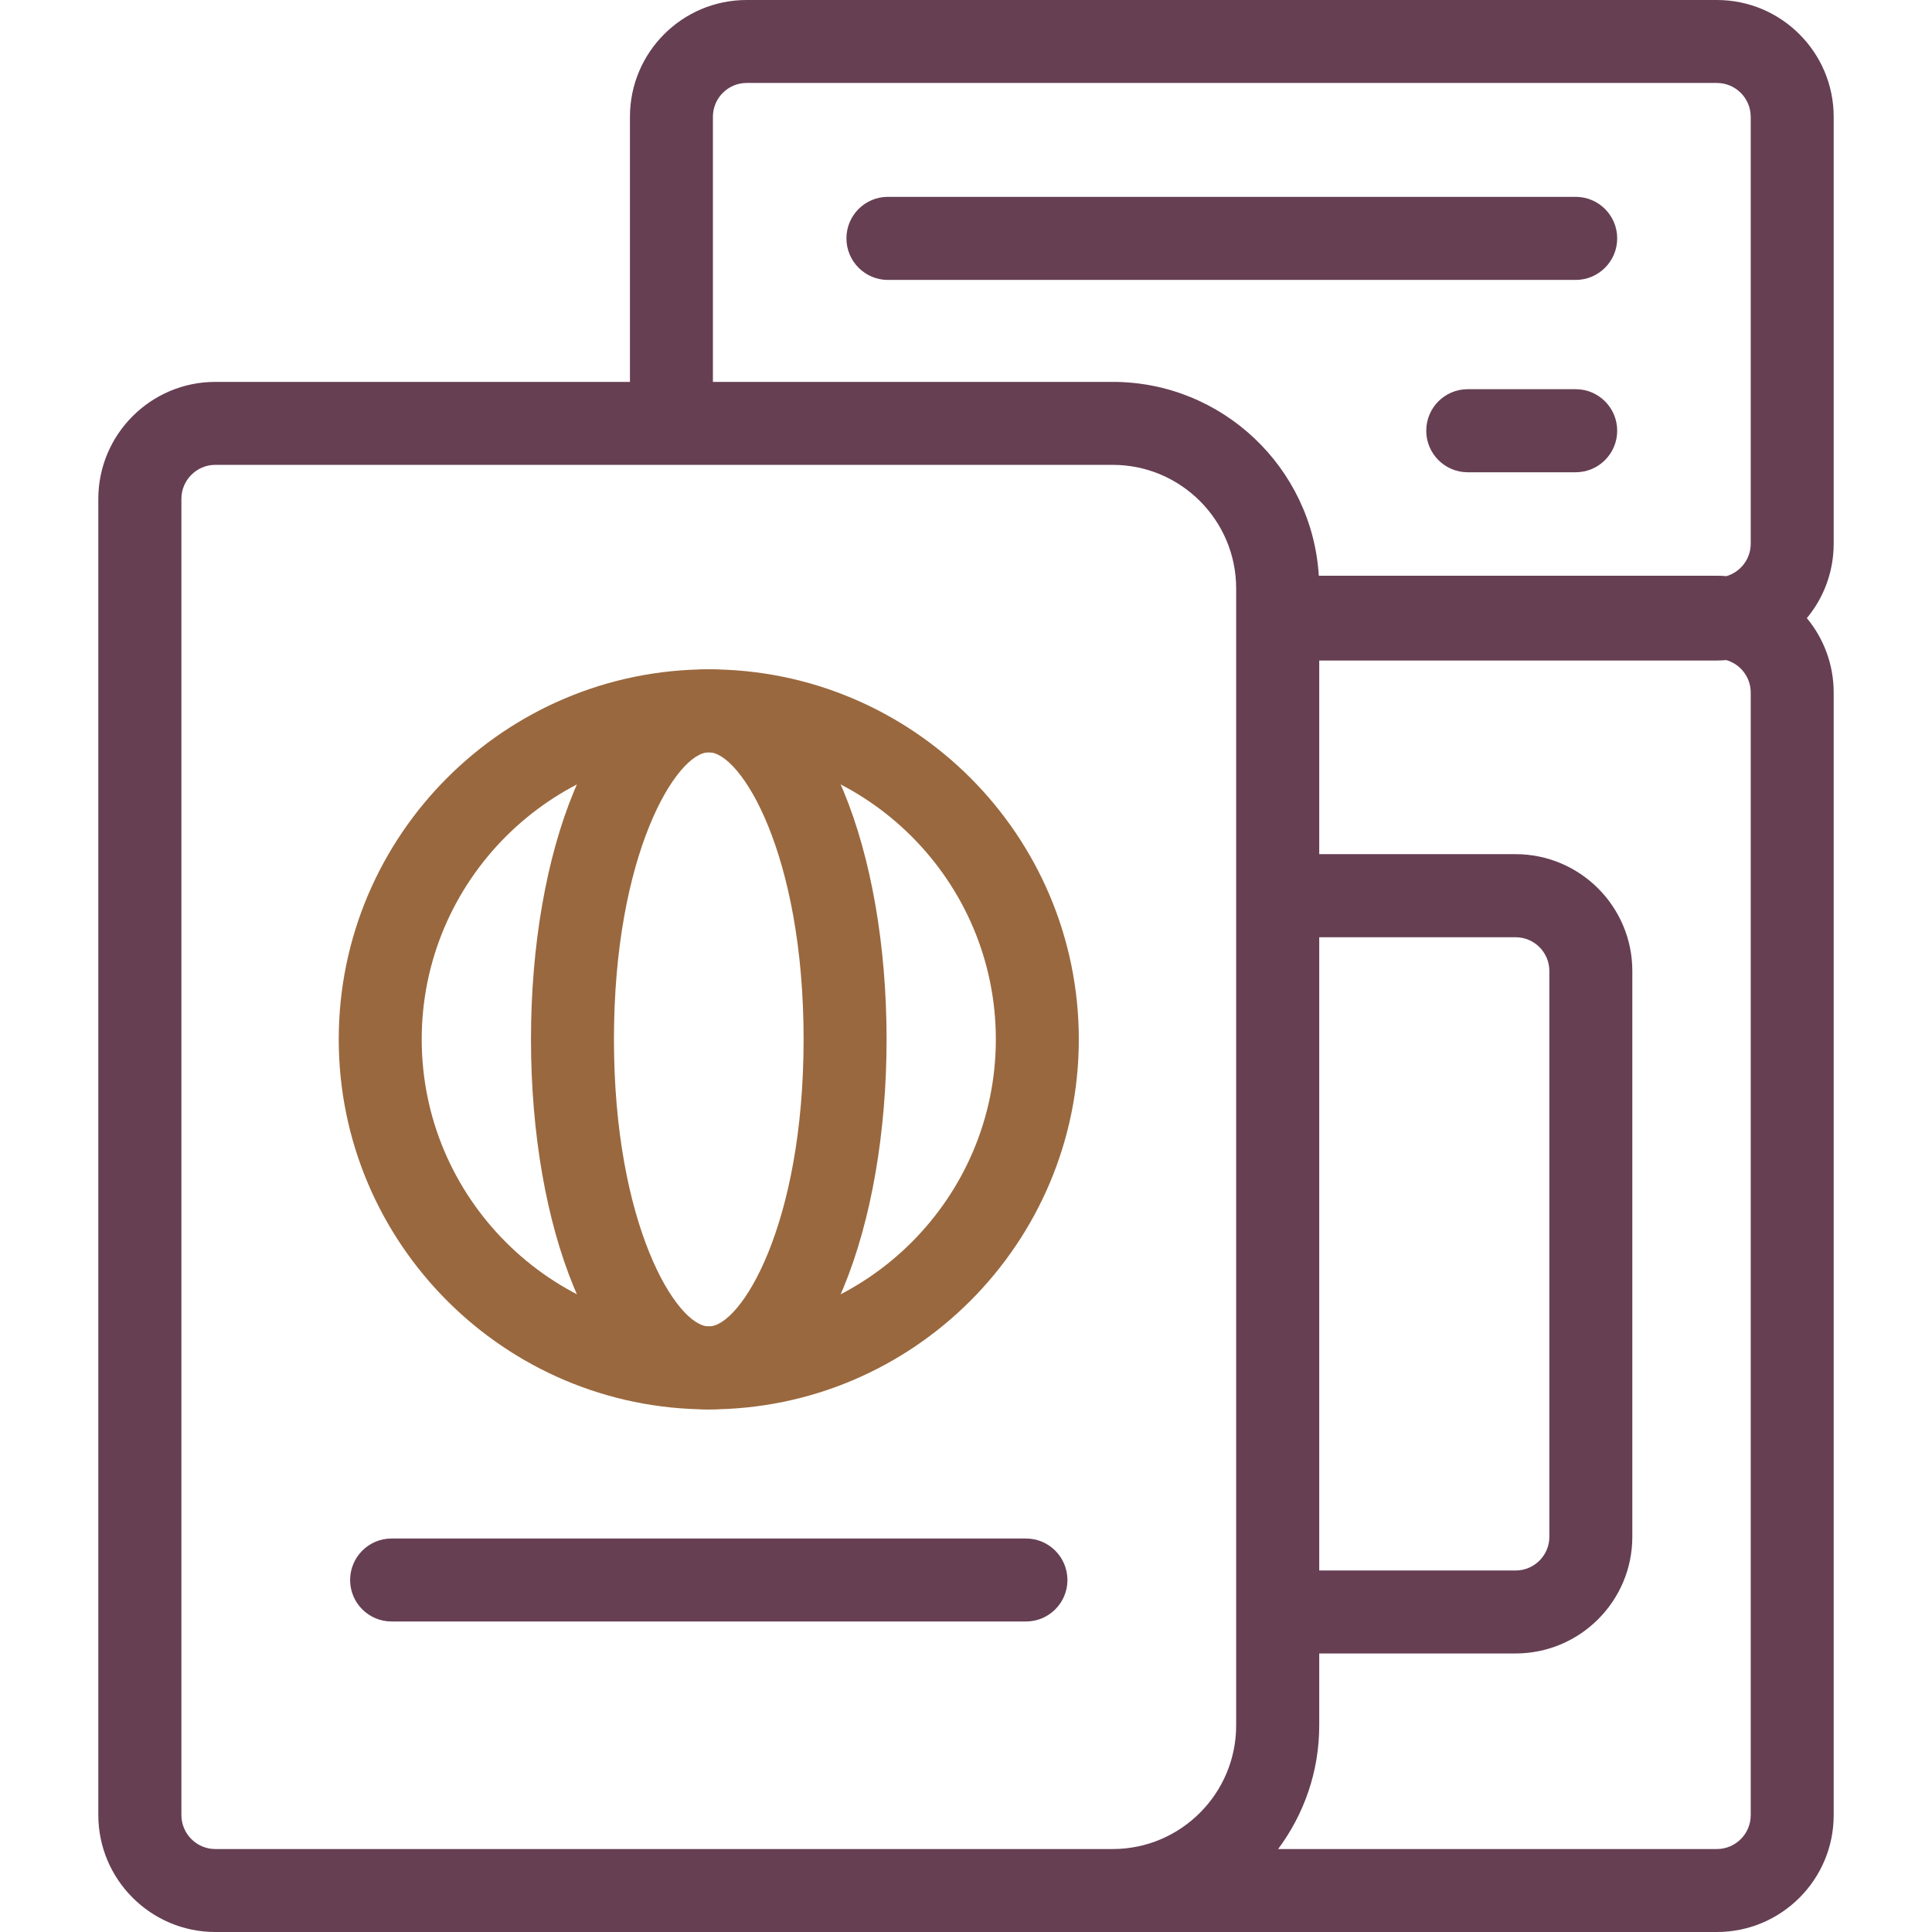 <svg width="18" height="18" viewBox="0 0 18 18" fill="none" xmlns="http://www.w3.org/2000/svg">
<g clip-path="url(#clip0_850_247)">
<path d="M6.604 13.131C6.098 13.131 5.652 12.728 5.348 11.996C5.089 11.372 4.947 10.551 4.947 9.683C4.947 8.816 5.089 7.995 5.348 7.371C5.652 6.639 6.098 6.236 6.604 6.236C7.109 6.236 7.555 6.639 7.859 7.371C8.118 7.995 8.26 8.816 8.26 9.683C8.26 10.551 8.117 11.372 7.859 11.996C7.555 12.728 7.109 13.131 6.604 13.131ZM6.604 7.009C6.304 7.009 5.72 7.953 5.72 9.683C5.72 11.414 6.304 12.358 6.604 12.358C6.903 12.358 7.487 11.414 7.487 9.683C7.487 7.953 6.903 7.009 6.604 7.009Z" fill="#9A683E"/>
<path d="M6.604 13.131C4.702 13.131 3.156 11.584 3.156 9.683C3.156 7.782 4.702 6.236 6.604 6.236C8.505 6.236 10.051 7.782 10.051 9.683C10.051 11.584 8.505 13.131 6.604 13.131ZM6.604 7.009C5.129 7.009 3.929 8.209 3.929 9.683C3.929 11.158 5.129 12.358 6.604 12.358C8.078 12.358 9.278 11.158 9.278 9.683C9.278 8.209 8.078 7.009 6.604 7.009Z" fill="#9A683E"/>
<path d="M15.067 2.221C15.067 2.007 14.894 1.834 14.68 1.834H8.272C8.059 1.834 7.886 2.007 7.886 2.221C7.886 2.434 8.059 2.608 8.272 2.608H14.68C14.894 2.608 15.067 2.434 15.067 2.221Z" fill="#663F53"/>
<path d="M14.68 3.626H13.674C13.461 3.626 13.288 3.799 13.288 4.013C13.288 4.226 13.461 4.4 13.674 4.4H14.68C14.894 4.4 15.067 4.226 15.067 4.013C15.067 3.799 14.894 3.626 14.68 3.626Z" fill="#663F53"/>
<path d="M17.084 1.088C17.084 0.488 16.596 0 15.996 0H6.956C6.356 0 5.869 0.488 5.869 1.088V3.558H2.006C1.405 3.558 0.916 4.047 0.916 4.648V16.91C0.916 17.511 1.405 18 2.006 18H15.996C16.596 18 17.084 17.512 17.084 16.912V6.452C17.084 6.189 16.99 5.947 16.834 5.759C16.99 5.571 17.084 5.329 17.084 5.066L17.084 1.088ZM6.642 1.088C6.642 0.914 6.783 0.773 6.956 0.773H15.996C16.169 0.773 16.311 0.914 16.311 1.088V5.066C16.311 5.209 16.215 5.33 16.084 5.368C16.055 5.365 16.026 5.364 15.996 5.364H12.287C12.226 4.358 11.388 3.558 10.367 3.558H6.642V1.088ZM12.291 8.732H14.12C14.294 8.732 14.435 8.873 14.435 9.046V14.318C14.435 14.491 14.294 14.632 14.12 14.632H12.291V8.732ZM2.006 17.227C1.832 17.227 1.69 17.085 1.69 16.91V4.648C1.69 4.473 1.832 4.331 2.006 4.331H10.367C11.001 4.331 11.517 4.847 11.517 5.482V16.076C11.517 16.71 11.001 17.227 10.367 17.227H2.006V17.227ZM16.311 16.912C16.311 17.086 16.169 17.227 15.996 17.227H11.908C12.148 16.905 12.291 16.507 12.291 16.076V15.405H14.12C14.72 15.405 15.208 14.918 15.208 14.318V9.046C15.208 8.446 14.72 7.958 14.12 7.958H12.291V6.154H15.996C16.026 6.154 16.055 6.152 16.084 6.15C16.215 6.188 16.311 6.309 16.311 6.452L16.311 16.912Z" fill="#663F53"/>
<path d="M9.559 14.334H3.648C3.435 14.334 3.262 14.507 3.262 14.721C3.262 14.934 3.435 15.107 3.648 15.107H9.559C9.772 15.107 9.945 14.934 9.945 14.721C9.945 14.507 9.772 14.334 9.559 14.334Z" fill="#663F53"/>
</g>
<defs>
<clipPath id="clip0_850_247">
<rect width="18" height="18" fill="white"/>
</clipPath>
</defs>
</svg>
